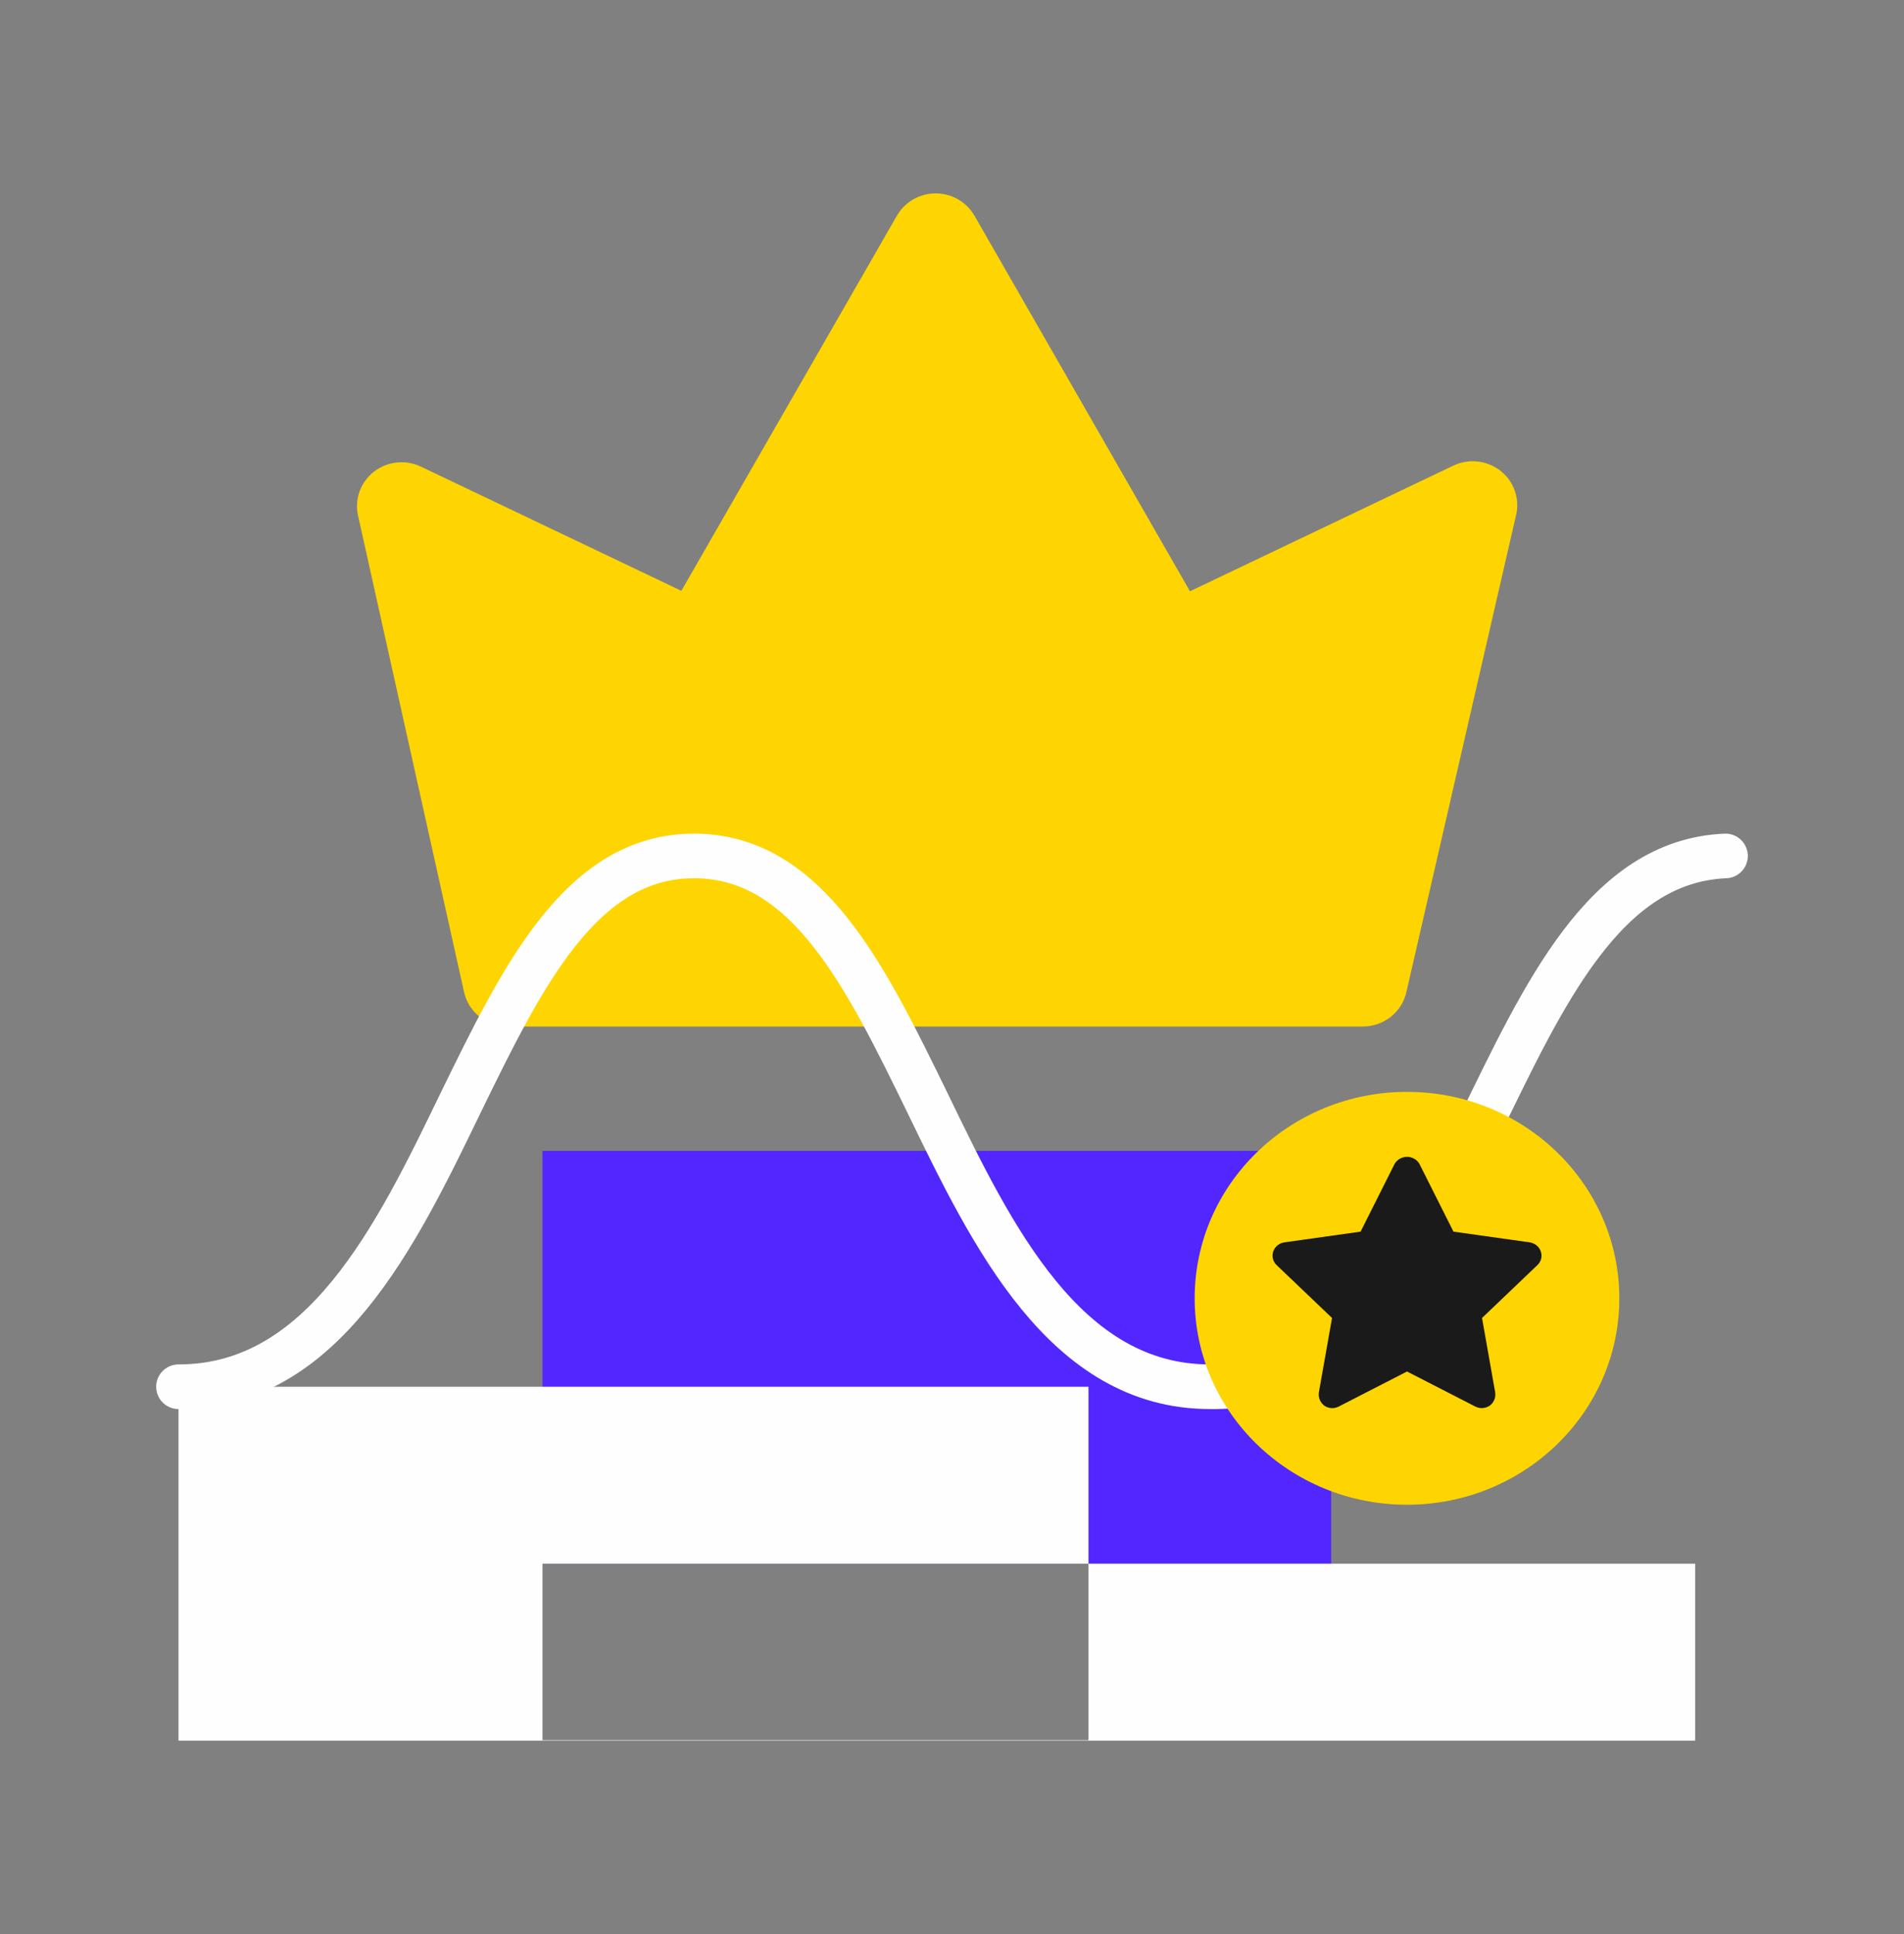<svg width="64" height="65" viewBox="0 0 64 65" fill="none" xmlns="http://www.w3.org/2000/svg">
<rect x="0" y="0" width="64" height="65" fill="#808080" stroke="none"/>
<path d="M18.235 38.678H44.745V52.554H18.235V38.678Z" fill="#5227FF"/>
<path fill-rule="evenodd" clip-rule="evenodd" d="M6 46.607H36.588V52.553H18.235V58.484H36.588V52.553H56.98V58.5H6V46.607Z" fill="#FEFEFE"/>
<path d="M50.958 17.323L47.275 33.336C47.202 33.671 47.012 33.97 46.739 34.183C46.466 34.395 46.126 34.507 45.778 34.5H17.094C16.746 34.507 16.406 34.395 16.133 34.183C15.86 33.97 15.67 33.671 15.597 33.336L12.034 17.323C11.974 17.052 11.993 16.771 12.088 16.51C12.184 16.25 12.352 16.021 12.573 15.85C12.795 15.678 13.062 15.572 13.343 15.543C13.624 15.515 13.907 15.565 14.16 15.688L22.903 19.857L30.149 7.247C30.279 7.02 30.468 6.832 30.697 6.7C30.926 6.569 31.186 6.5 31.451 6.5C31.716 6.5 31.976 6.569 32.205 6.7C32.434 6.832 32.623 7.02 32.754 7.247L39.999 19.872L48.802 15.673C49.057 15.54 49.345 15.482 49.633 15.507C49.92 15.532 50.194 15.637 50.422 15.812C50.65 15.986 50.822 16.221 50.916 16.49C51.011 16.758 51.026 17.047 50.958 17.323Z" fill="#FED500"/>
<path d="M6 46.606C10.855 46.606 13.309 41.558 15.467 37.098C17.557 32.817 19.526 28.767 23.329 28.767C27.145 28.767 29.101 32.817 31.191 37.098C33.349 41.558 35.803 46.606 40.671 46.606C49.841 46.766 49.855 29.106 58 28.767" stroke="#FEFEFE" stroke-width="1.5" stroke-linecap="round" stroke-linejoin="round"/>
<ellipse cx="47.294" cy="43.634" rx="7.137" ry="6.938" fill="#FED500"/>
<path d="M51.672 42.523L49.816 44.295L50.259 46.799C50.271 46.883 50.26 46.967 50.228 47.045C50.195 47.123 50.143 47.191 50.075 47.242C49.996 47.295 49.903 47.323 49.807 47.324C49.73 47.323 49.654 47.304 49.585 47.269L47.295 46.094L45.005 47.269C44.928 47.31 44.842 47.329 44.756 47.324C44.669 47.319 44.586 47.291 44.515 47.242C44.447 47.191 44.395 47.123 44.362 47.045C44.33 46.967 44.319 46.883 44.331 46.799L44.774 44.295L42.917 42.523C42.855 42.465 42.81 42.391 42.788 42.31C42.767 42.228 42.77 42.142 42.797 42.062C42.824 41.982 42.872 41.911 42.938 41.857C43.003 41.803 43.082 41.767 43.167 41.754L45.734 41.393L46.879 39.114C46.921 39.043 46.982 38.983 47.055 38.942C47.128 38.901 47.211 38.879 47.295 38.879C47.379 38.879 47.462 38.901 47.535 38.942C47.608 38.983 47.669 39.043 47.711 39.114L48.856 41.393L51.423 41.754C51.508 41.767 51.587 41.803 51.652 41.857C51.718 41.911 51.766 41.982 51.792 42.062C51.82 42.142 51.823 42.228 51.802 42.31C51.78 42.391 51.736 42.465 51.672 42.523Z" fill="#1A1A1A"/>
</svg>
